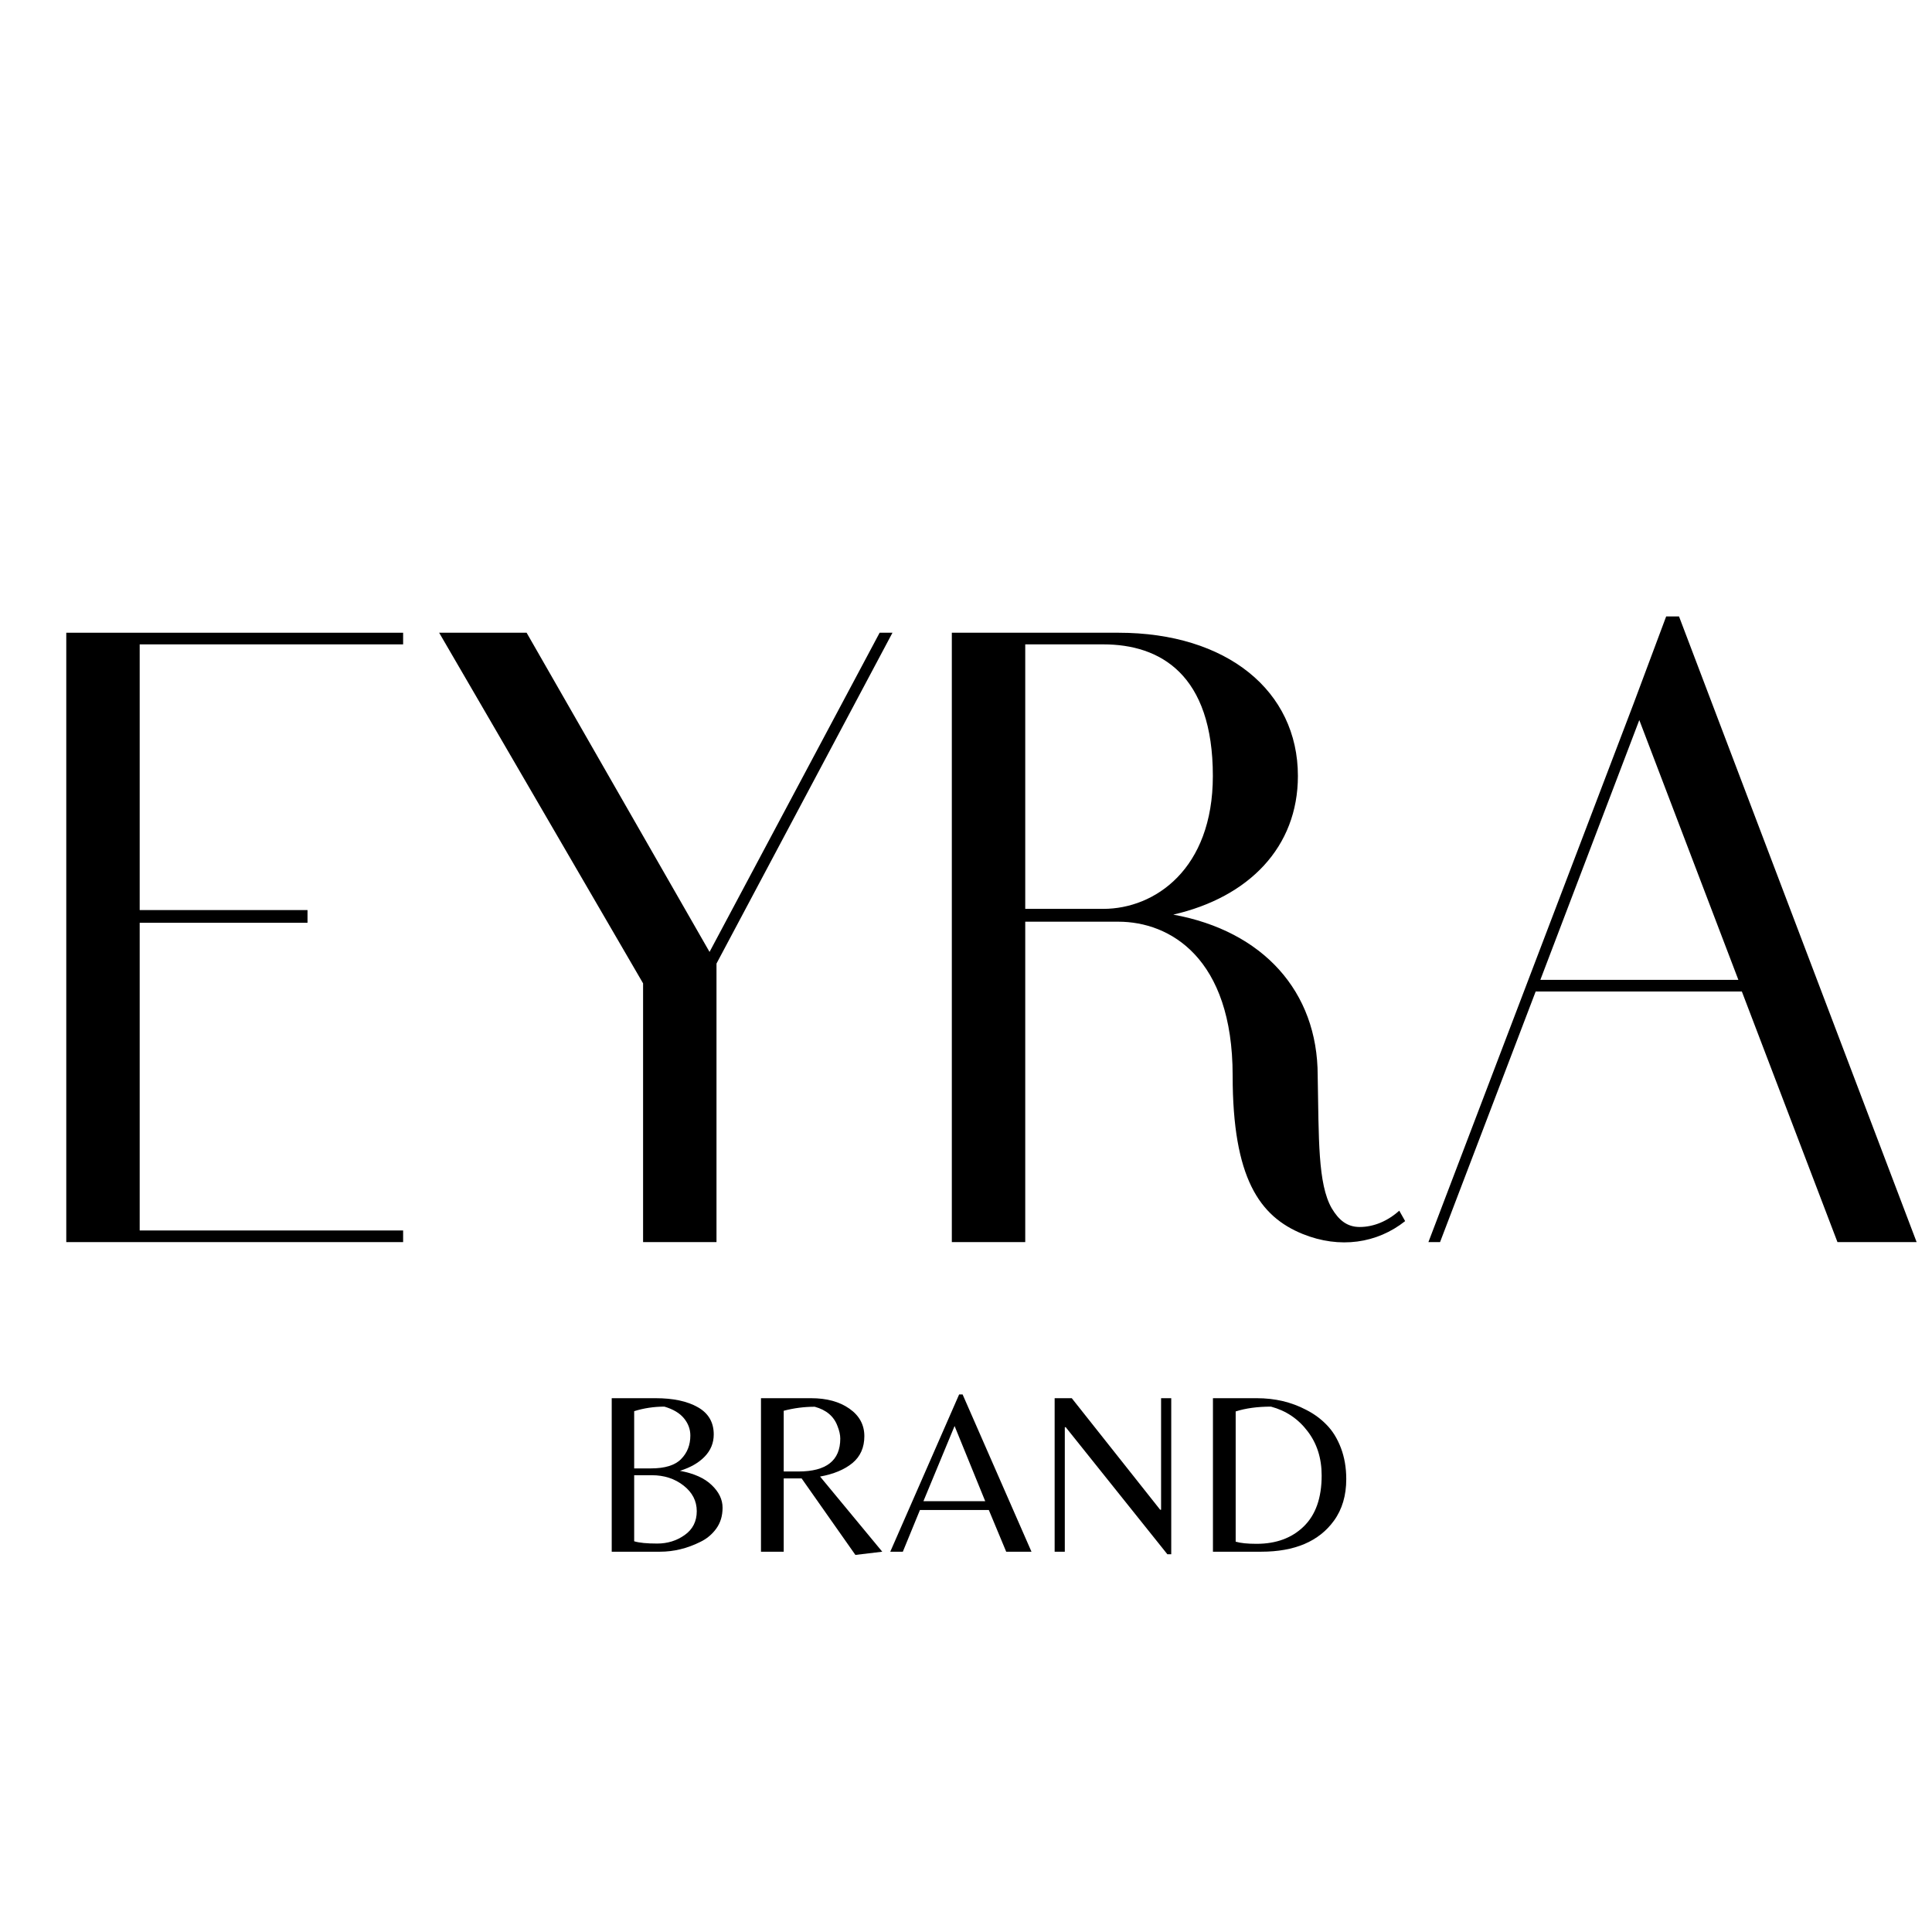 <svg xmlns="http://www.w3.org/2000/svg" xmlns:xlink="http://www.w3.org/1999/xlink" width="301" zoomAndPan="magnify" viewBox="0 0 225.75 225.75" height="301" preserveAspectRatio="xMidYMid meet" version="1.0"><defs><g/></defs><g fill="#000000" fill-opacity="1"><g transform="translate(2.166, 145.137)"><g><path d="M 5.578 0 L 44.938 0 L 44.938 -1.359 L 14.156 -1.359 L 14.156 -37.312 L 33.766 -37.312 L 33.766 -38.797 L 14.156 -38.797 L 14.156 -69.844 L 44.938 -69.844 L 44.938 -71.203 L 5.578 -71.203 Z M 5.578 0 "/></g></g></g><g fill="#000000" fill-opacity="1"><g transform="translate(49.955, 145.137)"><g><path d="M 25.188 0 L 33.766 0 L 33.766 -32.547 L 54.328 -71.203 L 52.828 -71.203 L 32.953 -33.906 L 11.578 -71.203 L 1.359 -71.203 L 25.188 -30.234 Z M 25.188 0 "/></g></g></g><g fill="#000000" fill-opacity="1"><g transform="translate(105.641, 145.137)"><g><path d="M 5.578 0 L 14.156 0 L 14.156 -37.438 L 25.047 -37.438 C 31.047 -37.438 38.391 -33.219 38.391 -19.469 C 38.391 -7.484 41.531 -3 46.562 -0.953 C 50.922 0.812 55.281 0.141 58.547 -2.453 L 57.859 -3.672 C 56.5 -2.453 54.875 -1.766 53.234 -1.766 C 51.734 -1.766 50.781 -2.594 49.969 -3.953 C 48.328 -6.812 48.469 -12.125 48.328 -19.469 C 48.328 -29.281 41.938 -36.359 31.453 -38.266 C 40.297 -40.297 46.016 -46.156 46.016 -54.469 C 46.016 -64.406 37.719 -71.203 25.047 -71.203 L 5.578 -71.203 Z M 14.156 -38.938 L 14.156 -69.844 L 23.281 -69.844 C 29.953 -69.844 36.078 -66.312 36.078 -54.469 C 36.078 -43.562 29.281 -38.938 23.281 -38.938 Z M 14.156 -38.938 "/></g></g></g><g fill="#000000" fill-opacity="1"><g transform="translate(165.548, 145.137)"><g><path d="M 1.359 0 L 2.719 0 L 13.891 -29.281 L 37.984 -29.281 L 49.156 0 L 58.406 0 L 30.641 -73.109 L 29.141 -73.109 L 25.328 -62.906 Z M 14.438 -30.641 L 26 -61 L 37.578 -30.641 Z M 14.438 -30.641 "/></g></g></g><g fill="#000000" fill-opacity="1"><g transform="translate(69.04, 181.314)"><g><path d="M 2.438 0 L 2.438 -17.938 L 7.562 -17.938 C 9.633 -17.938 11.285 -17.582 12.516 -16.875 C 13.742 -16.176 14.359 -15.117 14.359 -13.703 C 14.359 -12.711 14.008 -11.852 13.312 -11.125 C 12.613 -10.395 11.645 -9.836 10.406 -9.453 C 12.051 -9.148 13.289 -8.594 14.125 -7.781 C 14.969 -6.977 15.391 -6.098 15.391 -5.141 C 15.391 -4.191 15.145 -3.379 14.656 -2.703 C 14.164 -2.023 13.539 -1.504 12.781 -1.141 C 11.25 -0.379 9.68 0 8.078 0 Z M 5.062 -9.734 L 7.016 -9.734 C 8.66 -9.734 9.836 -10.098 10.547 -10.828 C 11.266 -11.555 11.625 -12.473 11.625 -13.578 C 11.625 -14.316 11.375 -14.988 10.875 -15.594 C 10.383 -16.195 9.625 -16.648 8.594 -16.953 C 7.363 -16.953 6.188 -16.773 5.062 -16.422 Z M 5.062 -8.938 L 5.062 -1.219 C 5.645 -1.039 6.539 -0.953 7.75 -0.953 C 8.957 -0.953 10.031 -1.285 10.969 -1.953 C 11.906 -2.617 12.375 -3.547 12.375 -4.734 C 12.375 -5.93 11.859 -6.93 10.828 -7.734 C 9.805 -8.535 8.57 -8.938 7.125 -8.938 Z M 5.062 -8.938 "/></g></g></g><g fill="#000000" fill-opacity="1"><g transform="translate(86.481, 181.314)"><g><path d="M 5.094 -8.562 L 5.094 0 L 2.438 0 L 2.438 -17.938 L 8.297 -17.938 C 10.117 -17.938 11.609 -17.531 12.766 -16.719 C 13.93 -15.906 14.516 -14.832 14.516 -13.5 C 14.516 -12.176 14.051 -11.129 13.125 -10.359 C 12.195 -9.598 10.938 -9.07 9.344 -8.781 L 16.609 0 L 13.469 0.375 L 7.188 -8.562 Z M 5.094 -9.375 L 6.828 -9.375 C 10.078 -9.375 11.703 -10.656 11.703 -13.219 C 11.703 -13.656 11.594 -14.145 11.375 -14.688 C 10.957 -15.82 10.07 -16.57 8.719 -16.938 C 7.488 -16.938 6.281 -16.781 5.094 -16.469 Z M 5.094 -9.375 "/></g></g></g><g fill="#000000" fill-opacity="1"><g transform="translate(103.76, 181.314)"><g><path d="M 0.266 0 L 8.312 -18.375 L 8.719 -18.375 L 16.766 0 L 13.812 0 L 11.781 -4.875 L 3.734 -4.875 L 1.734 0 Z M 4.141 -5.906 L 11.359 -5.906 L 7.781 -14.688 Z M 4.141 -5.906 "/></g></g></g><g fill="#000000" fill-opacity="1"><g transform="translate(120.795, 181.314)"><g><path d="M 16.062 0.297 L 15.609 0.297 L 3.734 -14.547 L 3.625 -14.547 L 3.625 0 L 2.438 0 L 2.438 -17.938 L 4.438 -17.938 L 14.766 -4.906 L 14.875 -4.906 L 14.875 -17.938 L 16.062 -17.938 Z M 16.062 0.297 "/></g></g></g><g fill="#000000" fill-opacity="1"><g transform="translate(139.292, 181.314)"><g><path d="M 2.438 0 L 2.438 -17.938 L 7.562 -17.938 C 9.688 -17.938 11.609 -17.484 13.328 -16.578 C 14.254 -16.109 15.055 -15.52 15.734 -14.812 C 16.422 -14.113 16.973 -13.219 17.391 -12.125 C 17.805 -11.031 18.016 -9.816 18.016 -8.484 C 18.016 -6.566 17.535 -4.945 16.578 -3.625 C 14.828 -1.207 11.992 0 8.078 0 Z M 7.531 -0.922 C 9.82 -0.922 11.66 -1.598 13.047 -2.953 C 14.441 -4.305 15.141 -6.289 15.141 -8.906 C 15.141 -10.938 14.586 -12.664 13.484 -14.094 C 12.391 -15.531 10.969 -16.484 9.219 -16.953 C 7.645 -16.953 6.27 -16.766 5.094 -16.391 L 5.094 -1.172 C 5.664 -1.004 6.477 -0.922 7.531 -0.922 Z M 7.531 -0.922 "/></g></g></g></svg>